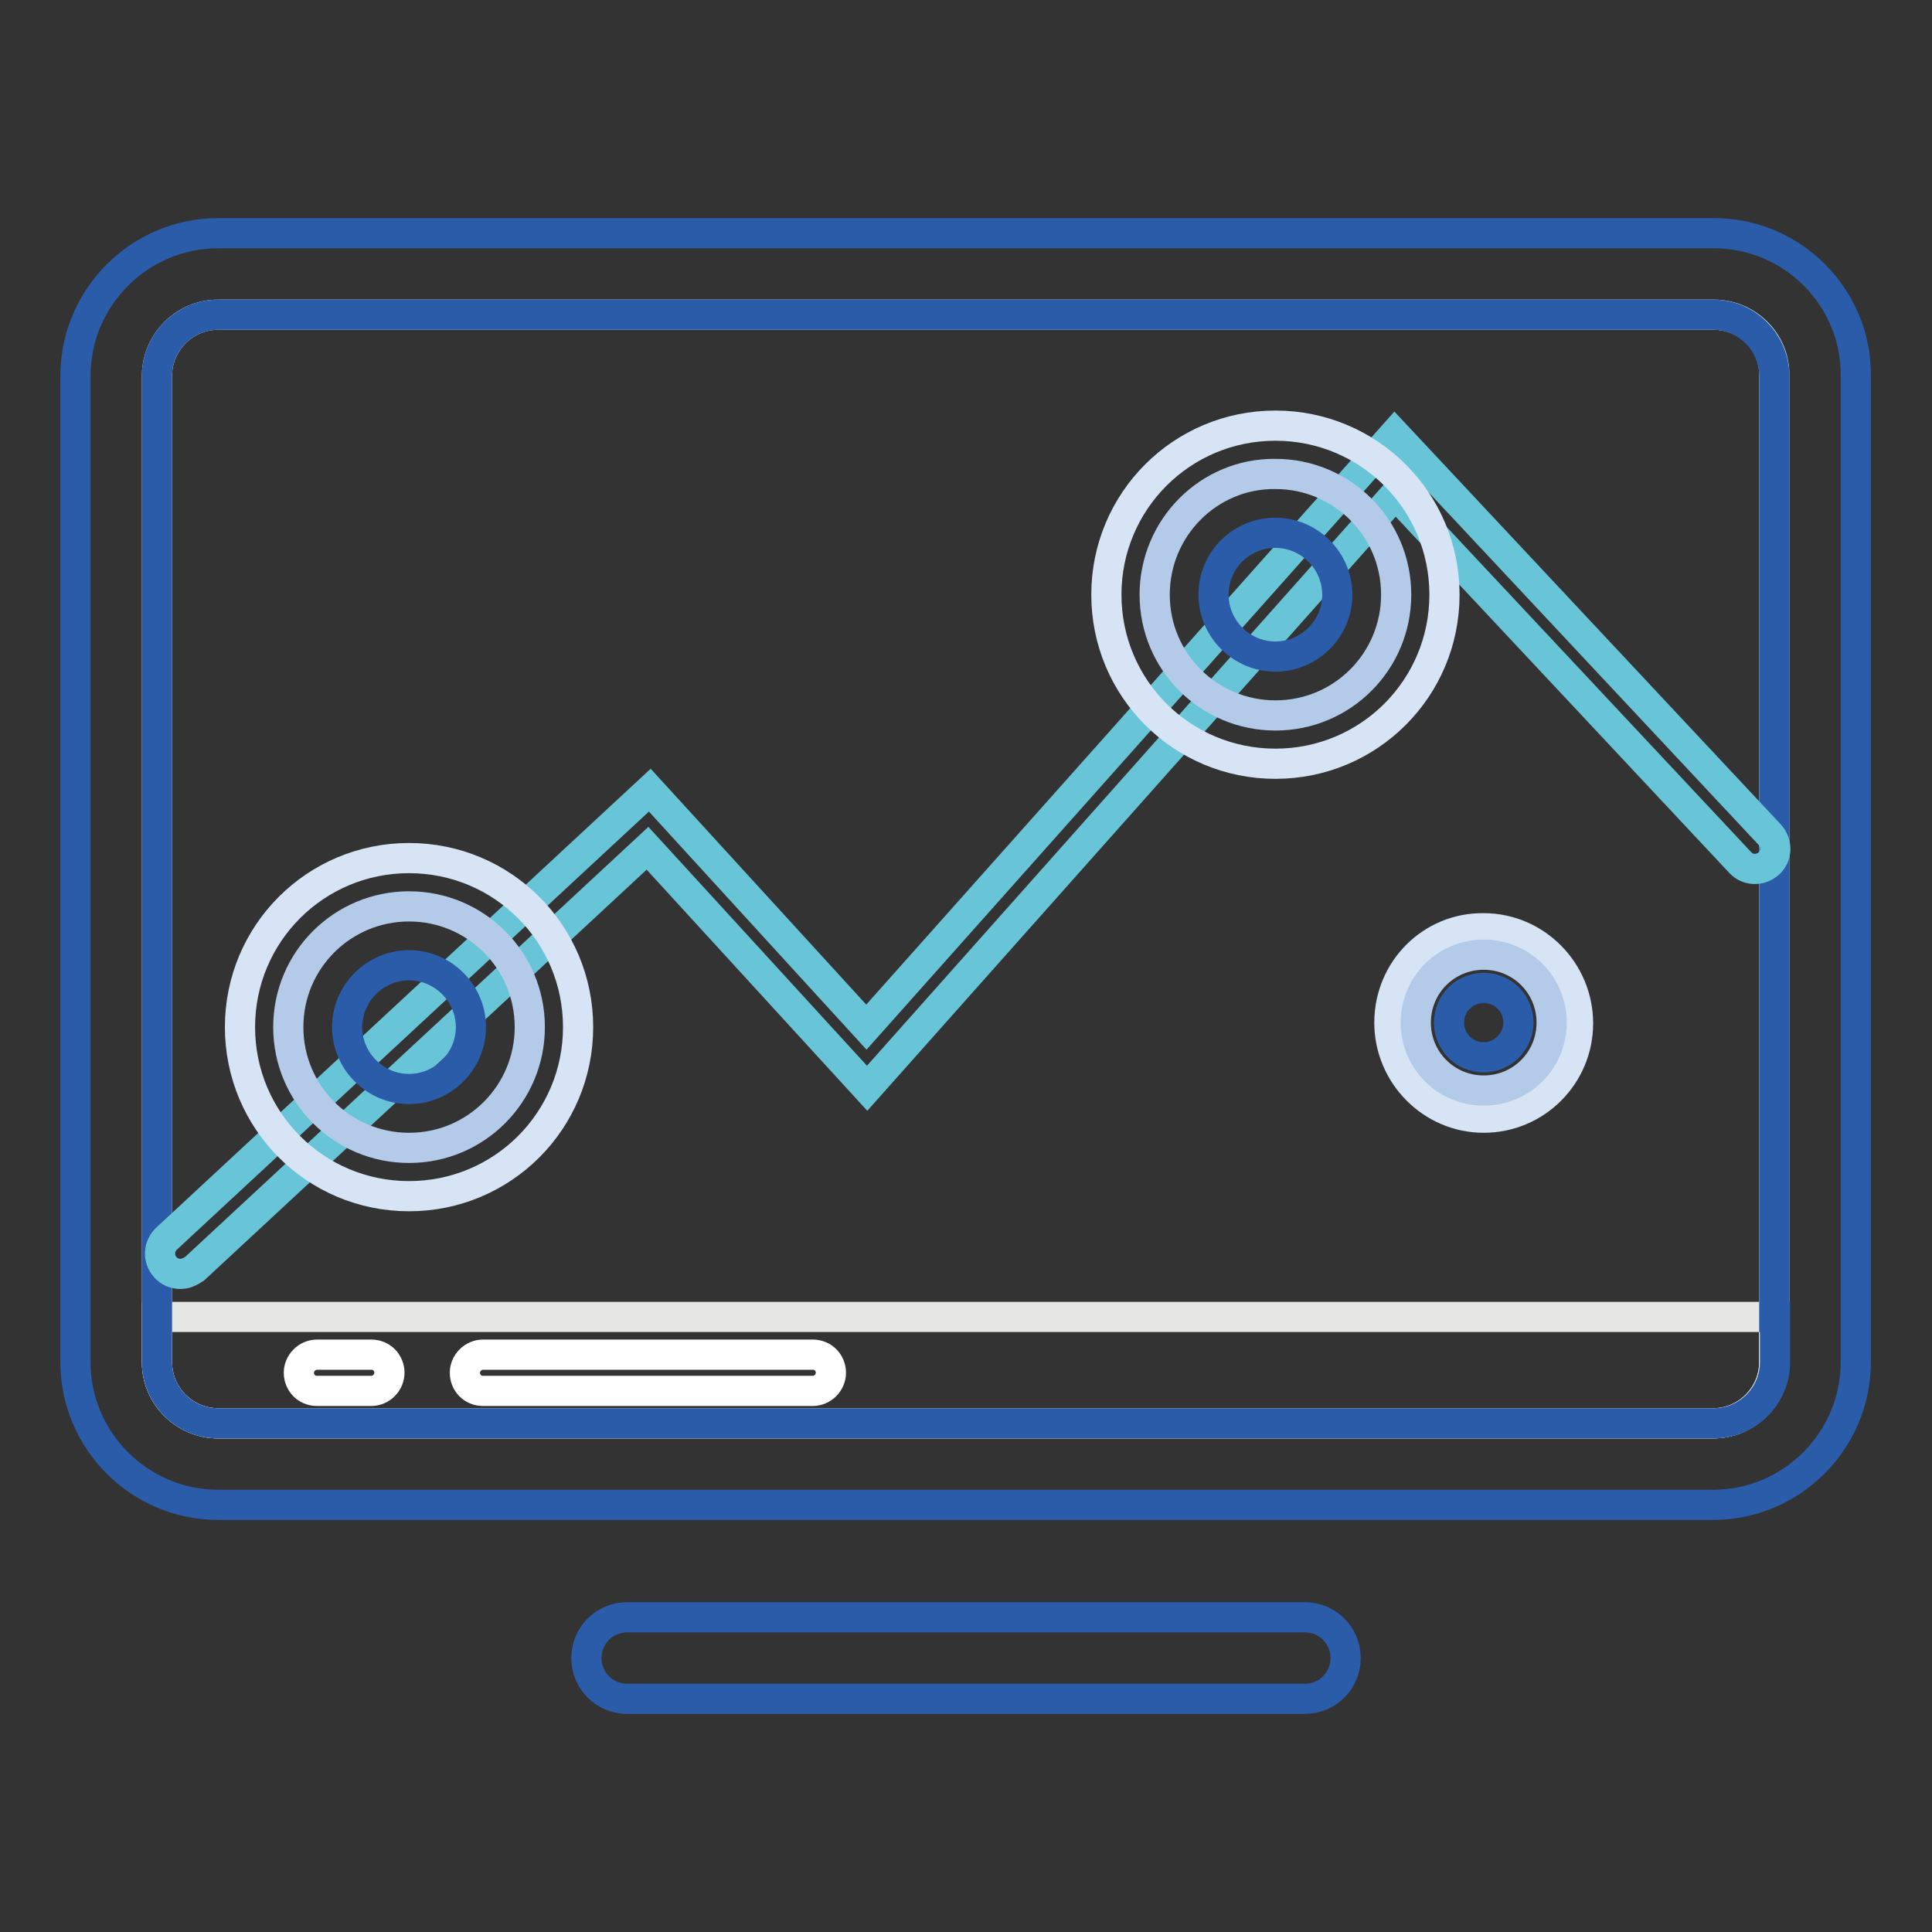 <?xml version="1.0" encoding="utf-8"?>
<!-- Svg Vector Icons : http://www.onlinewebfonts.com/icon -->
<!DOCTYPE svg PUBLIC "-//W3C//DTD SVG 1.1//EN" "http://www.w3.org/Graphics/SVG/1.1/DTD/svg11.dtd">
<svg version="1.1" xmlns="http://www.w3.org/2000/svg" xmlns:xlink="http://www.w3.org/1999/xlink" x="0px" y="0px" viewBox="0 0 256 256" enable-background="new 0 0 256 256" xml:space="preserve">
<rect x="0" y="0" width="256" height="256" fill="#333333" stroke="none"/>
<g> <path stroke-width="4" fill-opacity="0" stroke="#ffffff"  d="M227.1,41.7H28.9c-4.5,0-8.1,3.7-8.1,8.1v130.7c0,4.5,3.7,8.1,8.1,8.1h198.1c4.5,0,8.1-3.7,8.1-8.1V49.8 C235.2,45.3,231.5,41.7,227.1,41.7z"/> <path stroke-width="4" fill-opacity="0" stroke="#e6e6e5"  d="M28.9,188.6h198.1c4.5,0,8.1-3.7,8.1-8.1v-6H20.8v6C20.8,185,24.5,188.6,28.9,188.6z"/> <path stroke-width="4" fill-opacity="0" stroke="#2a5caa"  d="M227.1,30.9H28.9C18.5,30.9,10,39.4,10,49.8v130.7c0,10.4,8.5,18.9,18.9,18.9h198.1 c10.4,0,18.9-8.5,18.9-18.9V49.8C246,39.4,237.5,30.9,227.1,30.9z M235.2,174.5v6c0,4.5-3.7,8.1-8.1,8.1H28.9 c-4.5,0-8.1-3.7-8.1-8.1V49.8c0-4.5,3.7-8.1,8.1-8.1h198.1c4.5,0,8.1,3.7,8.1,8.1V174.5z M172.9,225.1H83.1c-3,0-5.4-2.4-5.4-5.4 s2.4-5.4,5.4-5.4h89.8c3,0,5.4,2.4,5.4,5.4S175.9,225.1,172.9,225.1z"/> <path stroke-width="4" fill-opacity="0" stroke="#68c5d8"  d="M23.9,168.8c-0.7,0-1.5-0.3-2-0.9c-1-1.1-0.9-2.8,0.2-3.8l64-59.4l28.7,31.4l70-78.6l49.7,53.1 c1,1.1,1,2.8-0.1,3.8c-1.1,1-2.8,1-3.8-0.1l-45.7-48.8l-70,78.7l-29.1-31.8l-60,55.7C25.2,168.5,24.6,168.8,23.9,168.8z"/> <path stroke-width="4" fill-opacity="0" stroke="#d6e4f5"  d="M31.8,136.1c0,12.4,10,22.4,22.4,22.4c12.4,0,22.4-10,22.4-22.4c0-12.4-10-22.4-22.4-22.4 C41.8,113.7,31.8,123.7,31.8,136.1z"/> <path stroke-width="4" fill-opacity="0" stroke="#b3cbe9"  d="M38.2,136.1c0,8.9,7.2,16,16,16c8.9,0,16-7.2,16-16c0,0,0,0,0,0c0-8.9-7.2-16-16-16S38.2,127.2,38.2,136.1z "/> <path stroke-width="4" fill-opacity="0" stroke="#2a5caa"  d="M46,136.1c0,4.5,3.7,8.2,8.2,8.2s8.2-3.7,8.2-8.2c0,0,0,0,0,0c0-4.5-3.7-8.2-8.2-8.2S46,131.6,46,136.1 C46,136.1,46,136.1,46,136.1z"/> <path stroke-width="4" fill-opacity="0" stroke="#d6e4f5"  d="M146.6,78.8c0,12.4,10,22.4,22.4,22.4c12.4,0,22.4-10,22.4-22.4c0-12.4-10-22.4-22.4-22.4 C156.6,56.4,146.6,66.4,146.6,78.8z"/> <path stroke-width="4" fill-opacity="0" stroke="#b3cbe9"  d="M153,78.8c0,8.9,7.2,16,16,16c8.9,0,16-7.2,16-16c0,0,0,0,0,0c0-8.9-7.2-16-16-16 C160.2,62.7,153,69.9,153,78.8C153,78.7,153,78.7,153,78.8z"/> <path stroke-width="4" fill-opacity="0" stroke="#2a5caa"  d="M160.8,78.8c0,4.5,3.7,8.2,8.2,8.2c4.5,0,8.2-3.7,8.2-8.2s-3.7-8.2-8.2-8.2 C164.5,70.6,160.8,74.2,160.8,78.8L160.8,78.8z"/> <path stroke-width="4" fill-opacity="0" stroke="#d6e4f5"  d="M184.1,135.5c0,6.9,5.6,12.6,12.5,12.6c6.9,0,12.5-5.6,12.5-12.5c0,0,0,0,0,0c0-6.9-5.6-12.6-12.5-12.6 C189.7,122.9,184.1,128.5,184.1,135.5C184.1,135.5,184.1,135.5,184.1,135.5z"/> <path stroke-width="4" fill-opacity="0" stroke="#b3cbe9"  d="M187.6,135.5c0,5,4,9,9,9s9-4,9-9s-4-9-9-9S187.6,130.5,187.6,135.5L187.6,135.5z"/> <path stroke-width="4" fill-opacity="0" stroke="#2a5caa"  d="M192,135.5c0,2.5,2,4.6,4.6,4.6c2.5,0,4.6-2.1,4.6-4.6c0,0,0,0,0,0c0-2.5-2-4.6-4.6-4.6 C194.1,130.9,192,132.9,192,135.5C192,135.5,192,135.5,192,135.5z"/> <path stroke-width="4" fill-opacity="0" stroke="#ffffff"  d="M107.7,184.3H64c-1.4,0-2.4-1.1-2.4-2.4s1.1-2.4,2.4-2.4h43.7c1.4,0,2.4,1.1,2.4,2.4 C110.1,183.2,109,184.3,107.7,184.3z M49.2,184.3H42c-1.4,0-2.4-1.1-2.4-2.4s1.1-2.4,2.4-2.4h7.2c1.4,0,2.4,1.1,2.4,2.4 C51.6,183.2,50.5,184.3,49.2,184.3z"/></g>
</svg>